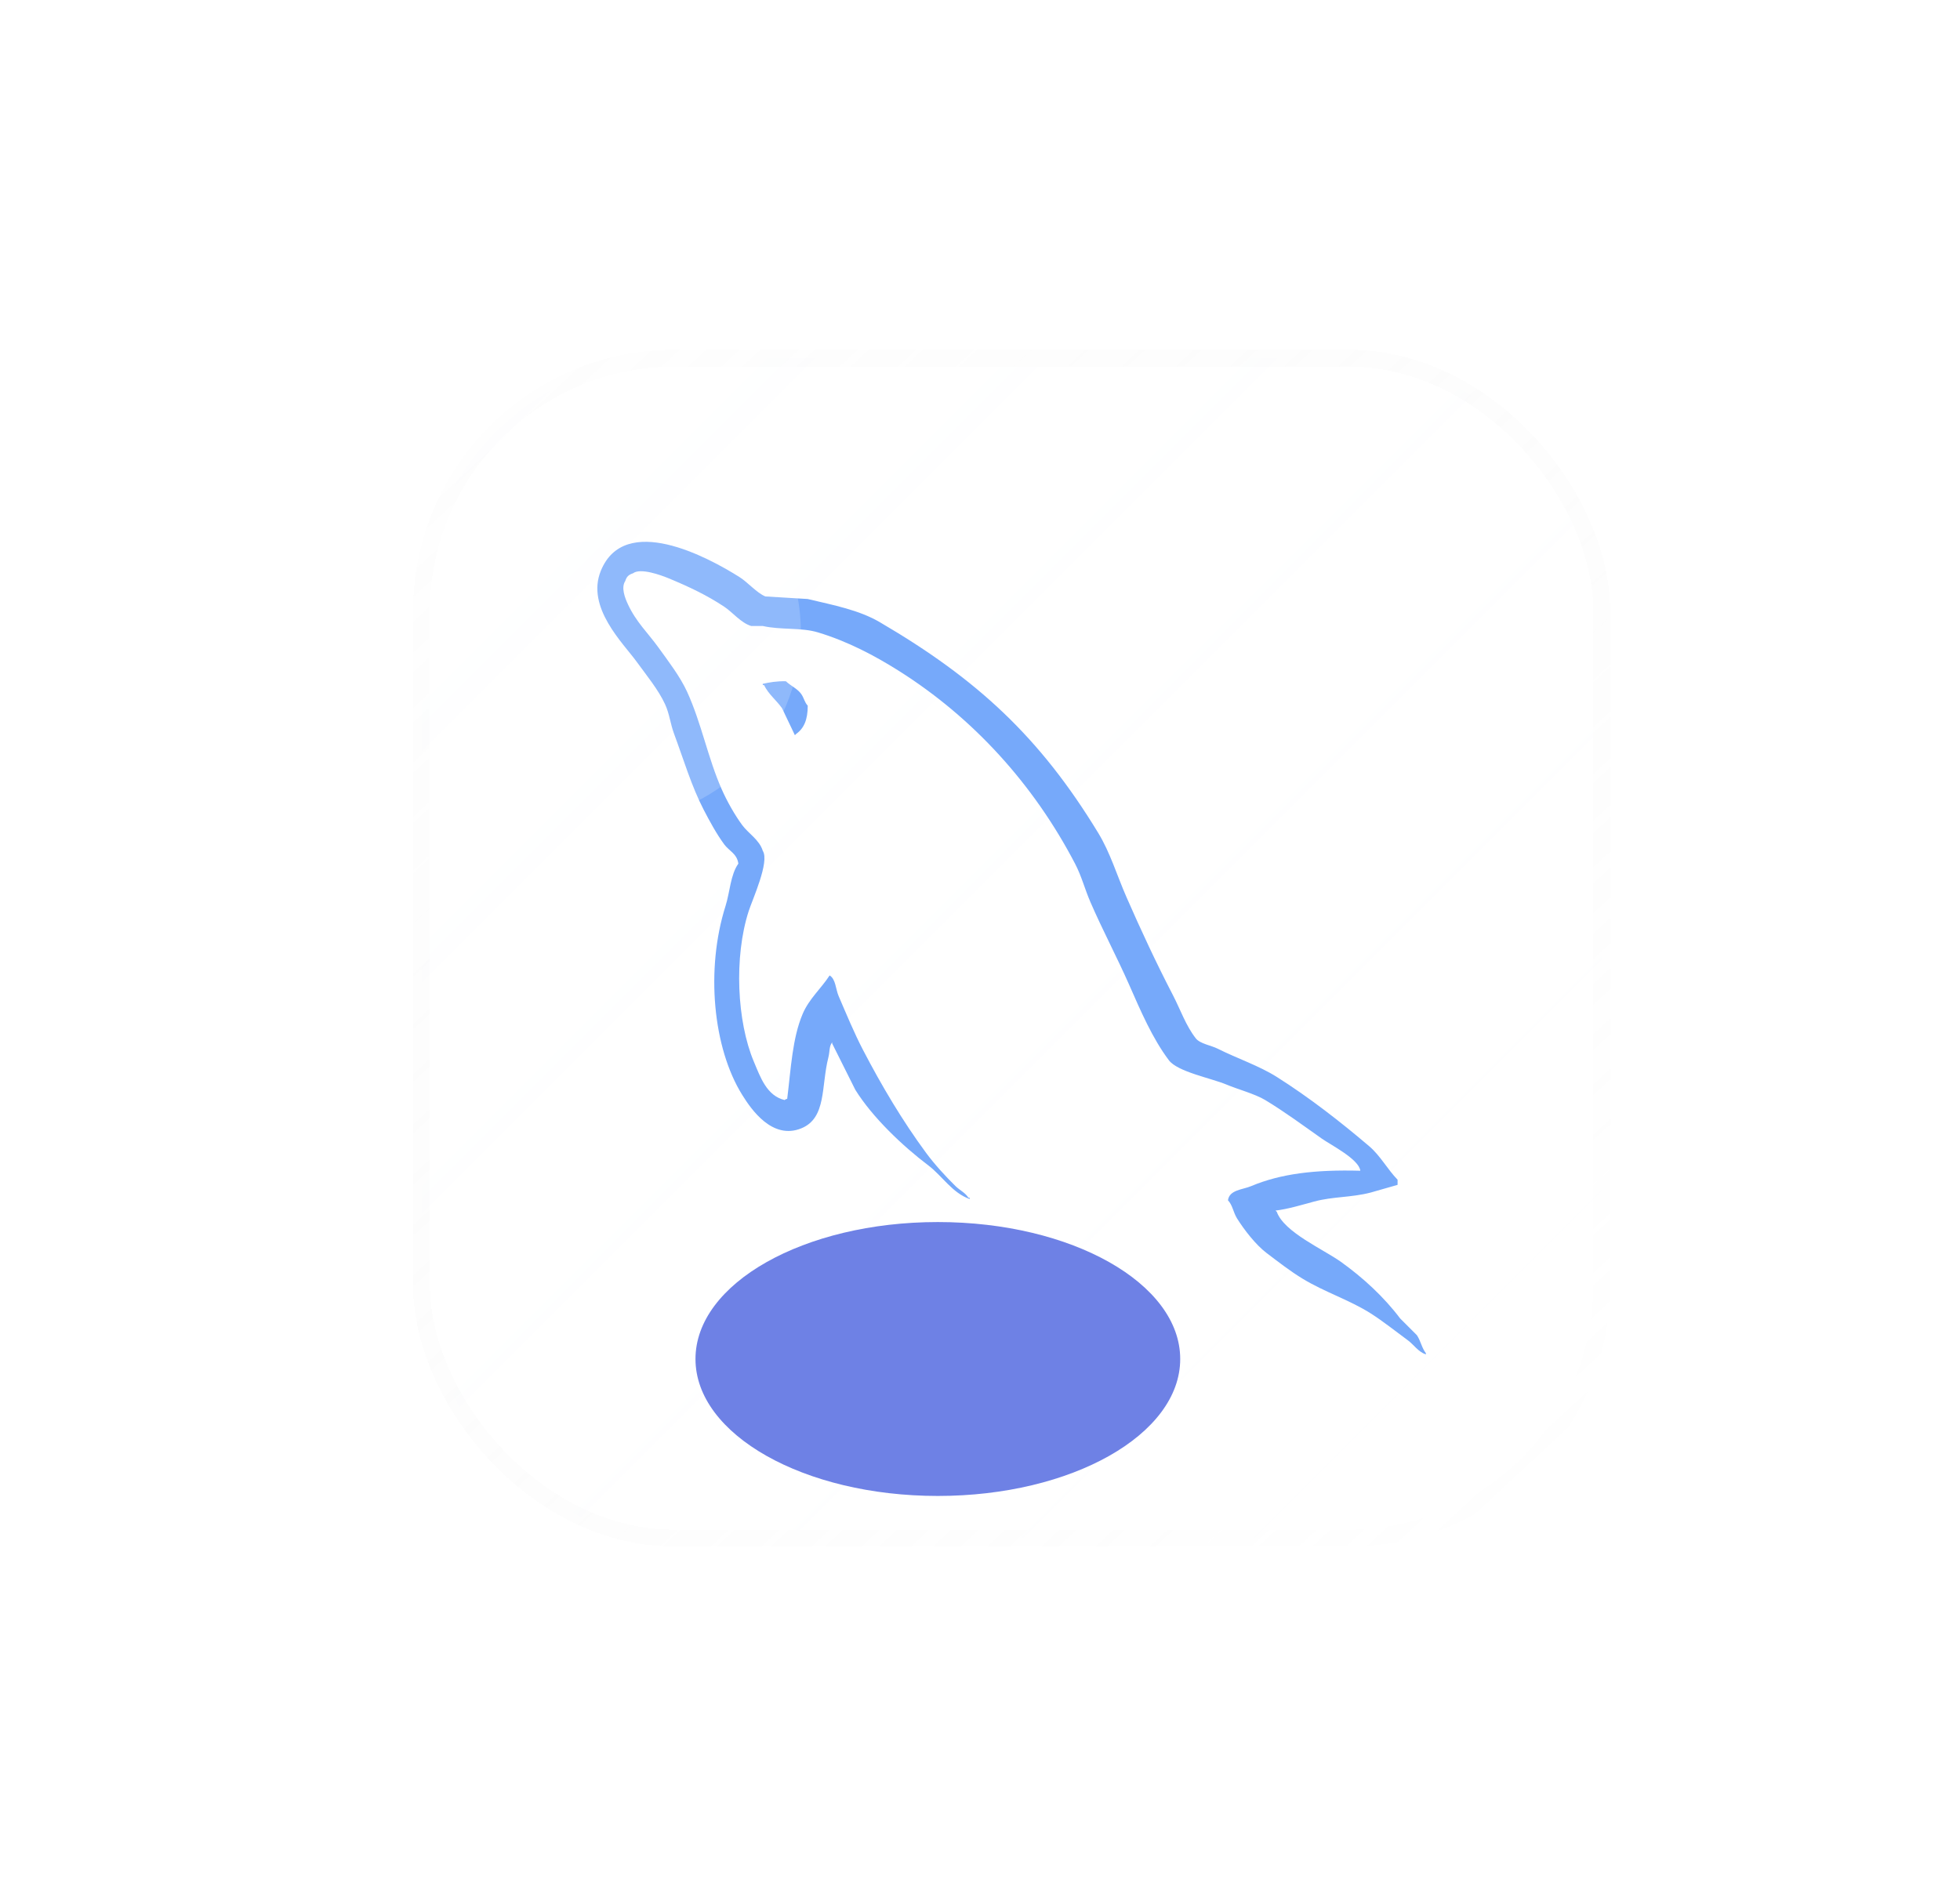 <svg width="93" height="90" viewBox="0 0 93 90" fill="none" xmlns="http://www.w3.org/2000/svg">
<g filter="url(#filter0_bdi_33_113)">
<g clip-path="url(#clip0_33_113)">
<rect x="12" y="13" width="56" height="56" rx="12" fill="url(#paint0_linear_33_113)" fill-opacity="0.04" shape-rendering="crispEdges"/>
<g clip-path="url(#clip1_33_113)">
<path d="M56.546 51.565C54.402 51.506 52.764 51.706 51.363 52.296C50.966 52.464 50.331 52.469 50.266 52.967C50.484 53.196 50.518 53.539 50.692 53.821C51.027 54.361 51.591 55.087 52.095 55.467C52.645 55.883 53.212 56.327 53.803 56.686C54.852 57.326 56.023 57.692 57.034 58.333C57.629 58.711 58.221 59.187 58.802 59.613C59.089 59.824 59.282 60.152 59.656 60.284V60.223C59.459 59.973 59.409 59.63 59.229 59.369L58.436 58.576C57.661 57.547 56.677 56.644 55.631 55.893C54.797 55.295 52.93 54.486 52.583 53.516L52.522 53.455C53.113 53.388 53.805 53.174 54.351 53.028C55.268 52.782 56.087 52.845 57.034 52.601L58.314 52.235V51.991C57.836 51.5 57.494 50.85 56.973 50.406C55.607 49.243 54.117 48.082 52.583 47.113C51.732 46.576 50.68 46.227 49.778 45.772C49.474 45.618 48.941 45.539 48.741 45.284C48.267 44.68 48.009 43.914 47.644 43.211C46.878 41.737 46.127 40.127 45.449 38.576C44.986 37.519 44.684 36.476 44.107 35.528C41.338 30.975 38.358 28.228 33.742 25.527C32.759 24.953 31.577 24.727 30.327 24.43C29.656 24.389 28.985 24.348 28.315 24.308C27.905 24.137 27.479 23.636 27.095 23.393C25.566 22.427 21.643 20.325 20.51 23.088C19.795 24.832 21.579 26.533 22.217 27.418C22.665 28.037 23.239 28.732 23.559 29.429C23.769 29.888 23.806 30.348 23.986 30.832C24.429 32.027 24.815 33.326 25.388 34.429C25.678 34.988 25.997 35.576 26.364 36.076C26.588 36.382 26.973 36.517 27.034 36.99C26.658 37.517 26.636 38.335 26.425 39.003C25.472 42.008 25.831 45.742 27.218 47.966C27.642 48.649 28.645 50.113 30.022 49.552C31.227 49.061 30.958 47.54 31.303 46.198C31.381 45.894 31.333 45.67 31.486 45.466V45.527L32.583 47.722C33.396 49.031 34.837 50.398 36.059 51.32C36.693 51.799 37.191 52.626 38.01 52.906V52.844H37.949C37.791 52.597 37.542 52.495 37.34 52.296C36.862 51.828 36.332 51.247 35.938 50.711C34.826 49.202 33.844 47.551 32.95 45.833C32.522 45.012 32.151 44.107 31.791 43.272C31.652 42.95 31.654 42.462 31.364 42.296C30.97 42.908 30.389 43.403 30.084 44.125C29.596 45.28 29.533 46.689 29.352 48.15C29.245 48.188 29.293 48.162 29.23 48.21C28.381 48.006 28.082 47.132 27.767 46.381C26.968 44.484 26.82 41.431 27.523 39.247C27.704 38.682 28.526 36.903 28.193 36.381C28.034 35.86 27.511 35.559 27.218 35.161C26.855 34.669 26.493 34.022 26.242 33.454C25.588 31.975 25.283 30.315 24.596 28.82C24.267 28.105 23.711 27.382 23.254 26.747C22.749 26.043 22.183 25.524 21.791 24.673C21.651 24.371 21.462 23.887 21.668 23.576C21.734 23.366 21.827 23.278 22.034 23.21C22.388 22.937 23.373 23.301 23.741 23.453C24.719 23.86 25.535 24.247 26.364 24.795C26.761 25.059 27.163 25.569 27.644 25.71H28.193C29.051 25.907 30.013 25.771 30.815 26.015C32.233 26.445 33.503 27.116 34.656 27.844C38.171 30.063 41.044 33.222 43.01 36.991C43.326 37.597 43.463 38.176 43.742 38.82C44.303 40.118 45.011 41.453 45.57 42.722C46.128 43.989 46.672 45.267 47.461 46.32C47.876 46.874 49.477 47.171 50.205 47.479C50.715 47.694 51.551 47.919 52.034 48.21C52.957 48.767 53.852 49.43 54.718 50.04C55.15 50.345 56.48 51.014 56.546 51.565ZM29.29 28.333C28.843 28.325 28.527 28.382 28.192 28.455V28.516H28.253C28.467 28.954 28.843 29.236 29.107 29.613C29.31 30.041 29.513 30.467 29.717 30.894L29.777 30.833C30.155 30.567 30.328 30.142 30.326 29.492C30.175 29.332 30.152 29.133 30.021 28.943C29.848 28.69 29.51 28.546 29.29 28.333Z" fill="#76A9FA"/>
</g>
<g filter="url(#filter1_f_33_113)">
<ellipse cx="36.5" cy="60.5" rx="11.5" ry="6.5" fill="#6E81E5"/>
</g>
</g>
<rect x="12" y="13" width="56" height="56" rx="12" stroke="url(#paint1_linear_33_113)" stroke-opacity="0.5" stroke-width="0.8" shape-rendering="crispEdges"/>
</g>
<g style="mix-blend-mode:screen" filter="url(#filter2_f_33_113)">
<circle cx="29" cy="30" r="9" fill="white" fill-opacity="0.18"/>
</g>
<defs>
<filter id="filter0_bdi_33_113" x="-8.4" y="-7.4" width="100.8" height="96.8" filterUnits="userSpaceOnUse" color-interpolation-filters="sRGB">
<feFlood flood-opacity="0" result="BackgroundImageFix"/>
<feGaussianBlur in="BackgroundImageFix" stdDeviation="10"/>
<feComposite in2="SourceAlpha" operator="in" result="effect1_backgroundBlur_33_113"/>
<feColorMatrix in="SourceAlpha" type="matrix" values="0 0 0 0 0 0 0 0 0 0 0 0 0 0 0 0 0 0 127 0" result="hardAlpha"/>
<feOffset dx="8" dy="4"/>
<feGaussianBlur stdDeviation="8"/>
<feComposite in2="hardAlpha" operator="out"/>
<feColorMatrix type="matrix" values="0 0 0 0 0 0 0 0 0 0 0 0 0 0 0 0 0 0 0.08 0"/>
<feBlend mode="normal" in2="effect1_backgroundBlur_33_113" result="effect2_dropShadow_33_113"/>
<feBlend mode="normal" in="SourceGraphic" in2="effect2_dropShadow_33_113" result="shape"/>
<feColorMatrix in="SourceAlpha" type="matrix" values="0 0 0 0 0 0 0 0 0 0 0 0 0 0 0 0 0 0 127 0" result="hardAlpha"/>
<feOffset/>
<feGaussianBlur stdDeviation="4"/>
<feComposite in2="hardAlpha" operator="arithmetic" k2="-1" k3="1"/>
<feColorMatrix type="matrix" values="0 0 0 0 0.431 0 0 0 0 0.506 0 0 0 0 0.898 0 0 0 0.32 0"/>
<feBlend mode="normal" in2="shape" result="effect3_innerShadow_33_113"/>
</filter>
<filter id="filter1_f_33_113" x="7" y="36" width="59" height="49" filterUnits="userSpaceOnUse" color-interpolation-filters="sRGB">
<feFlood flood-opacity="0" result="BackgroundImageFix"/>
<feBlend mode="normal" in="SourceGraphic" in2="BackgroundImageFix" result="shape"/>
<feGaussianBlur stdDeviation="9" result="effect1_foregroundBlur_33_113"/>
</filter>
<filter id="filter2_f_33_113" x="0" y="1" width="58" height="58" filterUnits="userSpaceOnUse" color-interpolation-filters="sRGB">
<feFlood flood-opacity="0" result="BackgroundImageFix"/>
<feBlend mode="normal" in="SourceGraphic" in2="BackgroundImageFix" result="shape"/>
<feGaussianBlur stdDeviation="10" result="effect1_foregroundBlur_33_113"/>
</filter>
<linearGradient id="paint0_linear_33_113" x1="12" y1="13" x2="68" y2="69" gradientUnits="userSpaceOnUse">
<stop stop-color="#F8FBFF"/>
<stop offset="1" stop-color="white" stop-opacity="0"/>
</linearGradient>
<linearGradient id="paint1_linear_33_113" x1="13.167" y1="11.833" x2="66.25" y2="69" gradientUnits="userSpaceOnUse">
<stop stop-color="#D8D8D8" stop-opacity="0.05"/>
<stop offset="1" stop-color="white" stop-opacity="0.4"/>
</linearGradient>
<clipPath id="clip0_33_113">
<rect x="12" y="13" width="56" height="56" rx="12" fill="white"/>
</clipPath>
<clipPath id="clip1_33_113">
<rect width="40" height="40" fill="white" transform="translate(20 21)"/>
</clipPath>
</defs>
</svg>
